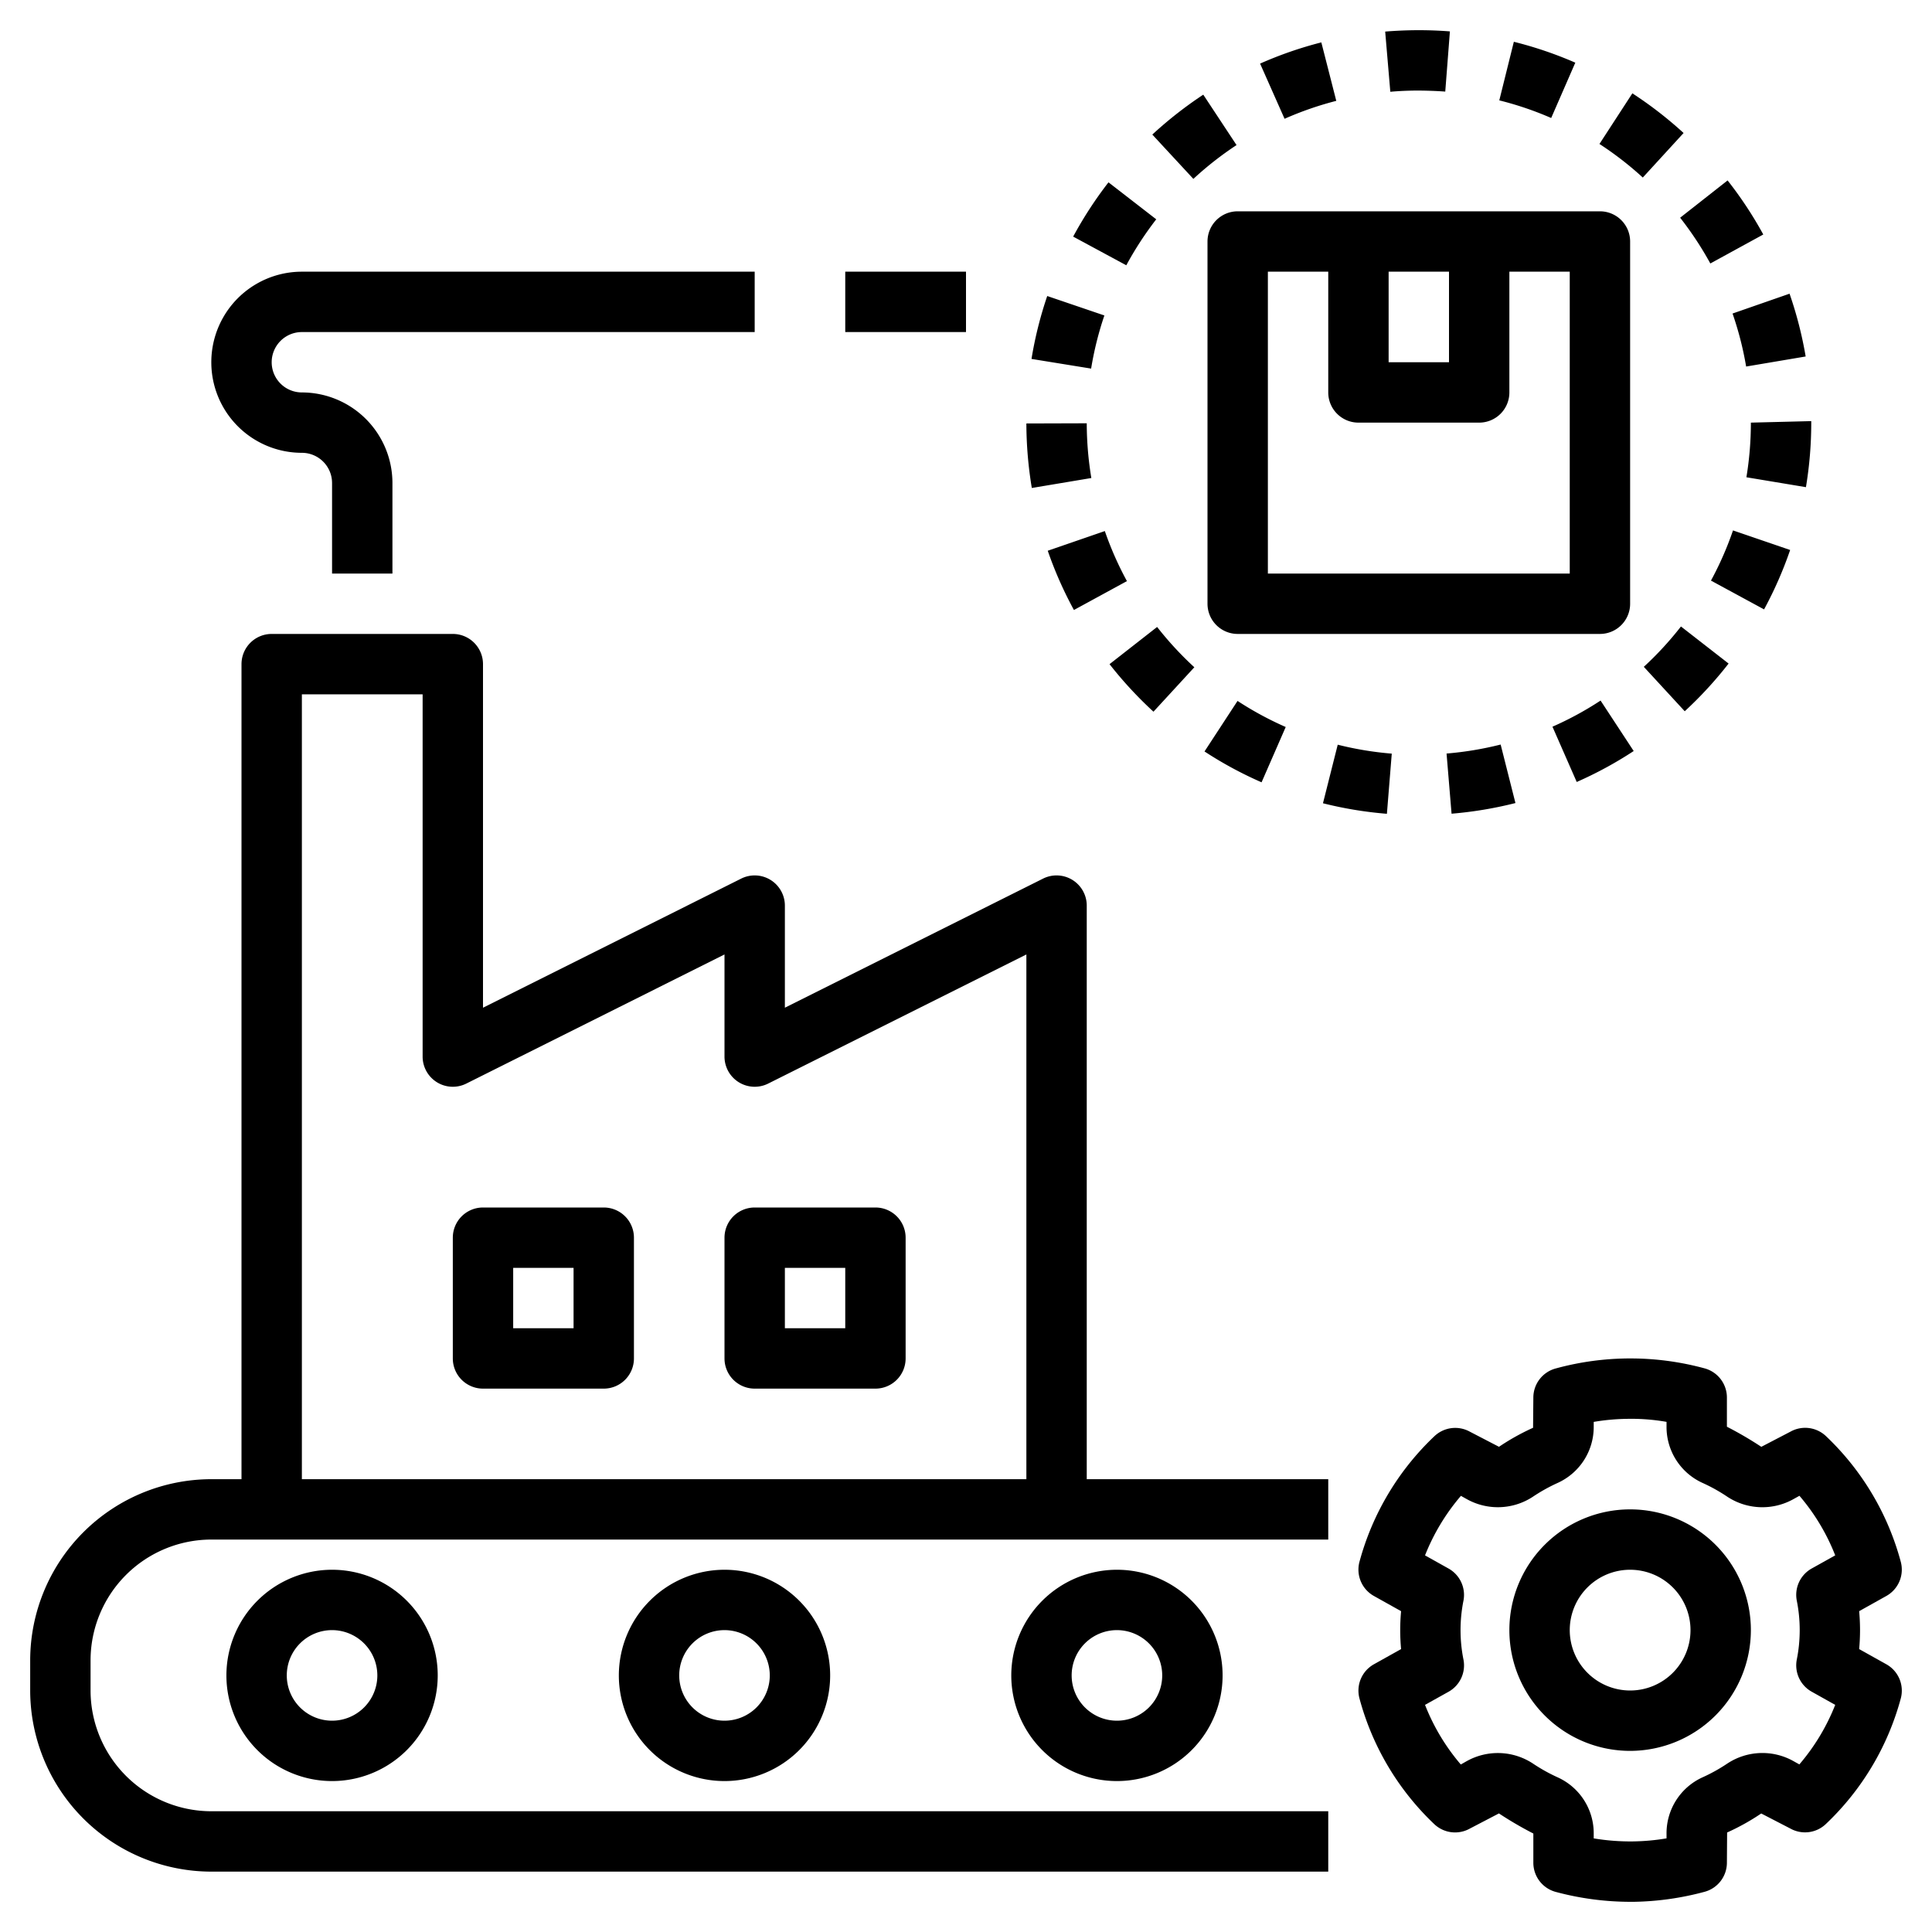 <svg xmlns="http://www.w3.org/2000/svg" viewBox="0 0 64 64" id="manufacturing">
  <path d="M51.536 62.672a9.562 9.562 0 0 0 2.47.328h.112a9.577 9.577 0 0 0 2.346-.331 1 1 0 0 0 .742-.967l.007-.998a7.555 7.555 0 0 0 1.13-.63l.965.499a.999.999 0 0 0 1.176-.15 8.935 8.935 0 0 0 2.482-4.16 1 1 0 0 0-.479-1.132l-.9-.503a6.813 6.813 0 0 0 0-1.256l.9-.503a1 1 0 0 0 .479-1.131 8.92 8.92 0 0 0-2.479-4.165 1 1 0 0 0-1.175-.148l-.966.503a12.112 12.112 0 0 0-1.14-.666v-.968a1.001 1.001 0 0 0-.742-.966 9.364 9.364 0 0 0-4.928.004 1 1 0 0 0-.742.966l-.009.999a7.614 7.614 0 0 0-1.129.63l-.964-.5a1.001 1.001 0 0 0-1.176.15 8.943 8.943 0 0 0-2.482 4.16 1 1 0 0 0 .479 1.132l.9.503a6.813 6.813 0 0 0 0 1.256l-.9.503a1 1 0 0 0-.479 1.131 8.928 8.928 0 0 0 2.477 4.164 1.002 1.002 0 0 0 1.176.15l.967-.504a12.166 12.166 0 0 0 1.14.666v.968a1.001 1.001 0 0 0 .742.966Zm-.763-4.257a2.114 2.114 0 0 0-2.191-.072l-.191.108a6.903 6.903 0 0 1-1.185-1.975l.78-.435a1 1 0 0 0 .494-1.061 4.968 4.968 0 0 1 0-1.96 1.001 1.001 0 0 0-.495-1.06l-.779-.436a6.96 6.96 0 0 1 1.189-1.972l.186.104a2.112 2.112 0 0 0 2.192-.071 5.752 5.752 0 0 1 .835-.465 2.034 2.034 0 0 0 1.186-1.858v-.16a7.185 7.185 0 0 1 1.111-.101 6.806 6.806 0 0 1 1.301.1v.161a2.035 2.035 0 0 0 1.185 1.858 5.582 5.582 0 0 1 .836.466 2.11 2.11 0 0 0 2.191.07l.191-.106a6.894 6.894 0 0 1 1.185 1.974l-.78.435a1.001 1.001 0 0 0-.494 1.06 4.968 4.968 0 0 1 0 1.961 1 1 0 0 0 .495 1.06l.779.436a6.937 6.937 0 0 1-1.188 1.972l-.187-.104a2.106 2.106 0 0 0-2.192.071 5.623 5.623 0 0 1-.836.465 2.035 2.035 0 0 0-1.185 1.858v.16a7.197 7.197 0 0 1-1.112.101 7.339 7.339 0 0 1-1.3-.1v-.161a2.033 2.033 0 0 0-1.185-1.857 5.717 5.717 0 0 1-.836-.466Z"></path>
  <path d="M58 54a4 4 0 1 0-4 4 4.004 4.004 0 0 0 4-4zm-6 0a2 2 0 1 1 2 2 2.002 2.002 0 0 1-2-2zM7 62h37v-2H7a4.004 4.004 0 0 1-4-4v-1a4.004 4.004 0 0 1 4-4h37v-2h-8V30a1 1 0 0 0-1.447-.895L26 33.382V30a1 1 0 0 0-1.447-.895L16 33.382V22a1 1 0 0 0-1-1H9a1 1 0 0 0-1 1v27H7a6.007 6.007 0 0 0-6 6v1a6.007 6.007 0 0 0 6 6zm3-39h4v12a1 1 0 0 0 1.447.895L24 31.618V35a1 1 0 0 0 1.447.895L34 31.618V49H10z"></path>
  <path d="M7.5 55.5A3.5 3.5 0 1 0 11 52a3.504 3.504 0 0 0-3.5 3.5zm5 0A1.5 1.5 0 1 1 11 54a1.502 1.502 0 0 1 1.5 1.5zm8 0A3.5 3.5 0 1 0 24 52a3.504 3.504 0 0 0-3.5 3.5zm5 0A1.5 1.5 0 1 1 24 54a1.502 1.502 0 0 1 1.5 1.5zm8 0A3.5 3.5 0 1 0 37 52a3.504 3.504 0 0 0-3.5 3.5zm5 0A1.5 1.5 0 1 1 37 54a1.502 1.502 0 0 1 1.5 1.5zM20 40h-4a1 1 0 0 0-1 1v4a1 1 0 0 0 1 1h4a1 1 0 0 0 1-1v-4a1 1 0 0 0-1-1zm-1 4h-2v-2h2zm10-4h-4a1 1 0 0 0-1 1v4a1 1 0 0 0 1 1h4a1 1 0 0 0 1-1v-4a1 1 0 0 0-1-1zm-1 4h-2v-2h2zm26-24V8a1 1 0 0 0-1-1H41a1 1 0 0 0-1 1v12a1 1 0 0 0 1 1h12a1 1 0 0 0 1-1zM46 9h2v3h-2zm6 10H42V9h2v4a1 1 0 0 0 1 1h4a1 1 0 0 0 1-1V9h2zm-17.82-2.835 1.972-.33A11.193 11.193 0 0 1 36 14.022l-2 .006a13.196 13.196 0 0 0 .18 2.136zm15.968-14.78-.482 1.94a10.86 10.86 0 0 1 1.719.584l.799-1.833a12.874 12.874 0 0 0-2.036-.692zm4.305 20.704 1.356 1.472a13.085 13.085 0 0 0 1.453-1.58l-1.578-1.228a11.024 11.024 0 0 1-1.23 1.336zM60 14v-.05L58 14a11.1 11.1 0 0 1-.148 1.81l1.972.328A13.032 13.032 0 0 0 60 14zm-2.607-3.614a10.895 10.895 0 0 1 .45 1.756l1.972-.333a12.923 12.923 0 0 0-.534-2.08zm1.908 7.833-1.893-.648a10.928 10.928 0 0 1-.73 1.662l1.759.954a12.937 12.937 0 0 0 .864-1.968zM55.657 7.212a11.136 11.136 0 0 1 1 1.516l1.754-.96a12.926 12.926 0 0 0-1.182-1.791zm-4.23 16.86.804 1.832a12.906 12.906 0 0 0 1.887-1.025l-1.097-1.672a10.883 10.883 0 0 1-1.594.866zm-3.342 2.883a13.06 13.06 0 0 0 2.116-.353l-.49-1.938a11.087 11.087 0 0 1-1.792.298zm-1.981-1.99a11.005 11.005 0 0 1-1.79-.296l-.489 1.94a12.918 12.918 0 0 0 2.118.349zm1.772-21.93.154-1.995Q47.52 1 47.001 1c-.366 0-.748.016-1.115.046l.17 1.994c.305-.027.614-.04.928-.04.285.002.597.012.892.034zm5.108 1.734a11.02 11.02 0 0 1 1.436 1.112l1.351-1.475a13.049 13.049 0 0 0-1.697-1.314zM38.21 23.576l1.354-1.472a11.166 11.166 0 0 1-1.233-1.335l-1.576 1.232a13.164 13.164 0 0 0 1.455 1.575zm1.65-20.44a13.258 13.258 0 0 0-1.688 1.322l1.36 1.468a11.062 11.062 0 0 1 1.43-1.12zM37.331 19.25a10.934 10.934 0 0 1-.732-1.658l-1.891.652a12.943 12.943 0 0 0 .867 1.963zm-3.161-7.36 1.975.32a10.9 10.9 0 0 1 .439-1.76l-1.893-.644a12.936 12.936 0 0 0-.521 2.083zm8.383-7.955a10.952 10.952 0 0 1 1.713-.594l-.495-1.937a12.837 12.837 0 0 0-2.029.703zM35.55 7.838l1.76.95a11.128 11.128 0 0 1 .992-1.523L36.72 6.04a13.124 13.124 0 0 0-1.17 1.798zm4.351 17.055a12.87 12.87 0 0 0 1.89 1.022l.8-1.832a10.998 10.998 0 0 1-1.596-.864zM10 11h15V9H10a3 3 0 0 0 0 6 1.001 1.001 0 0 1 1 1v3h2v-3a3.003 3.003 0 0 0-3-3 1 1 0 0 1 0-2zM28 9h4v2h-4z"></path>
</svg>
